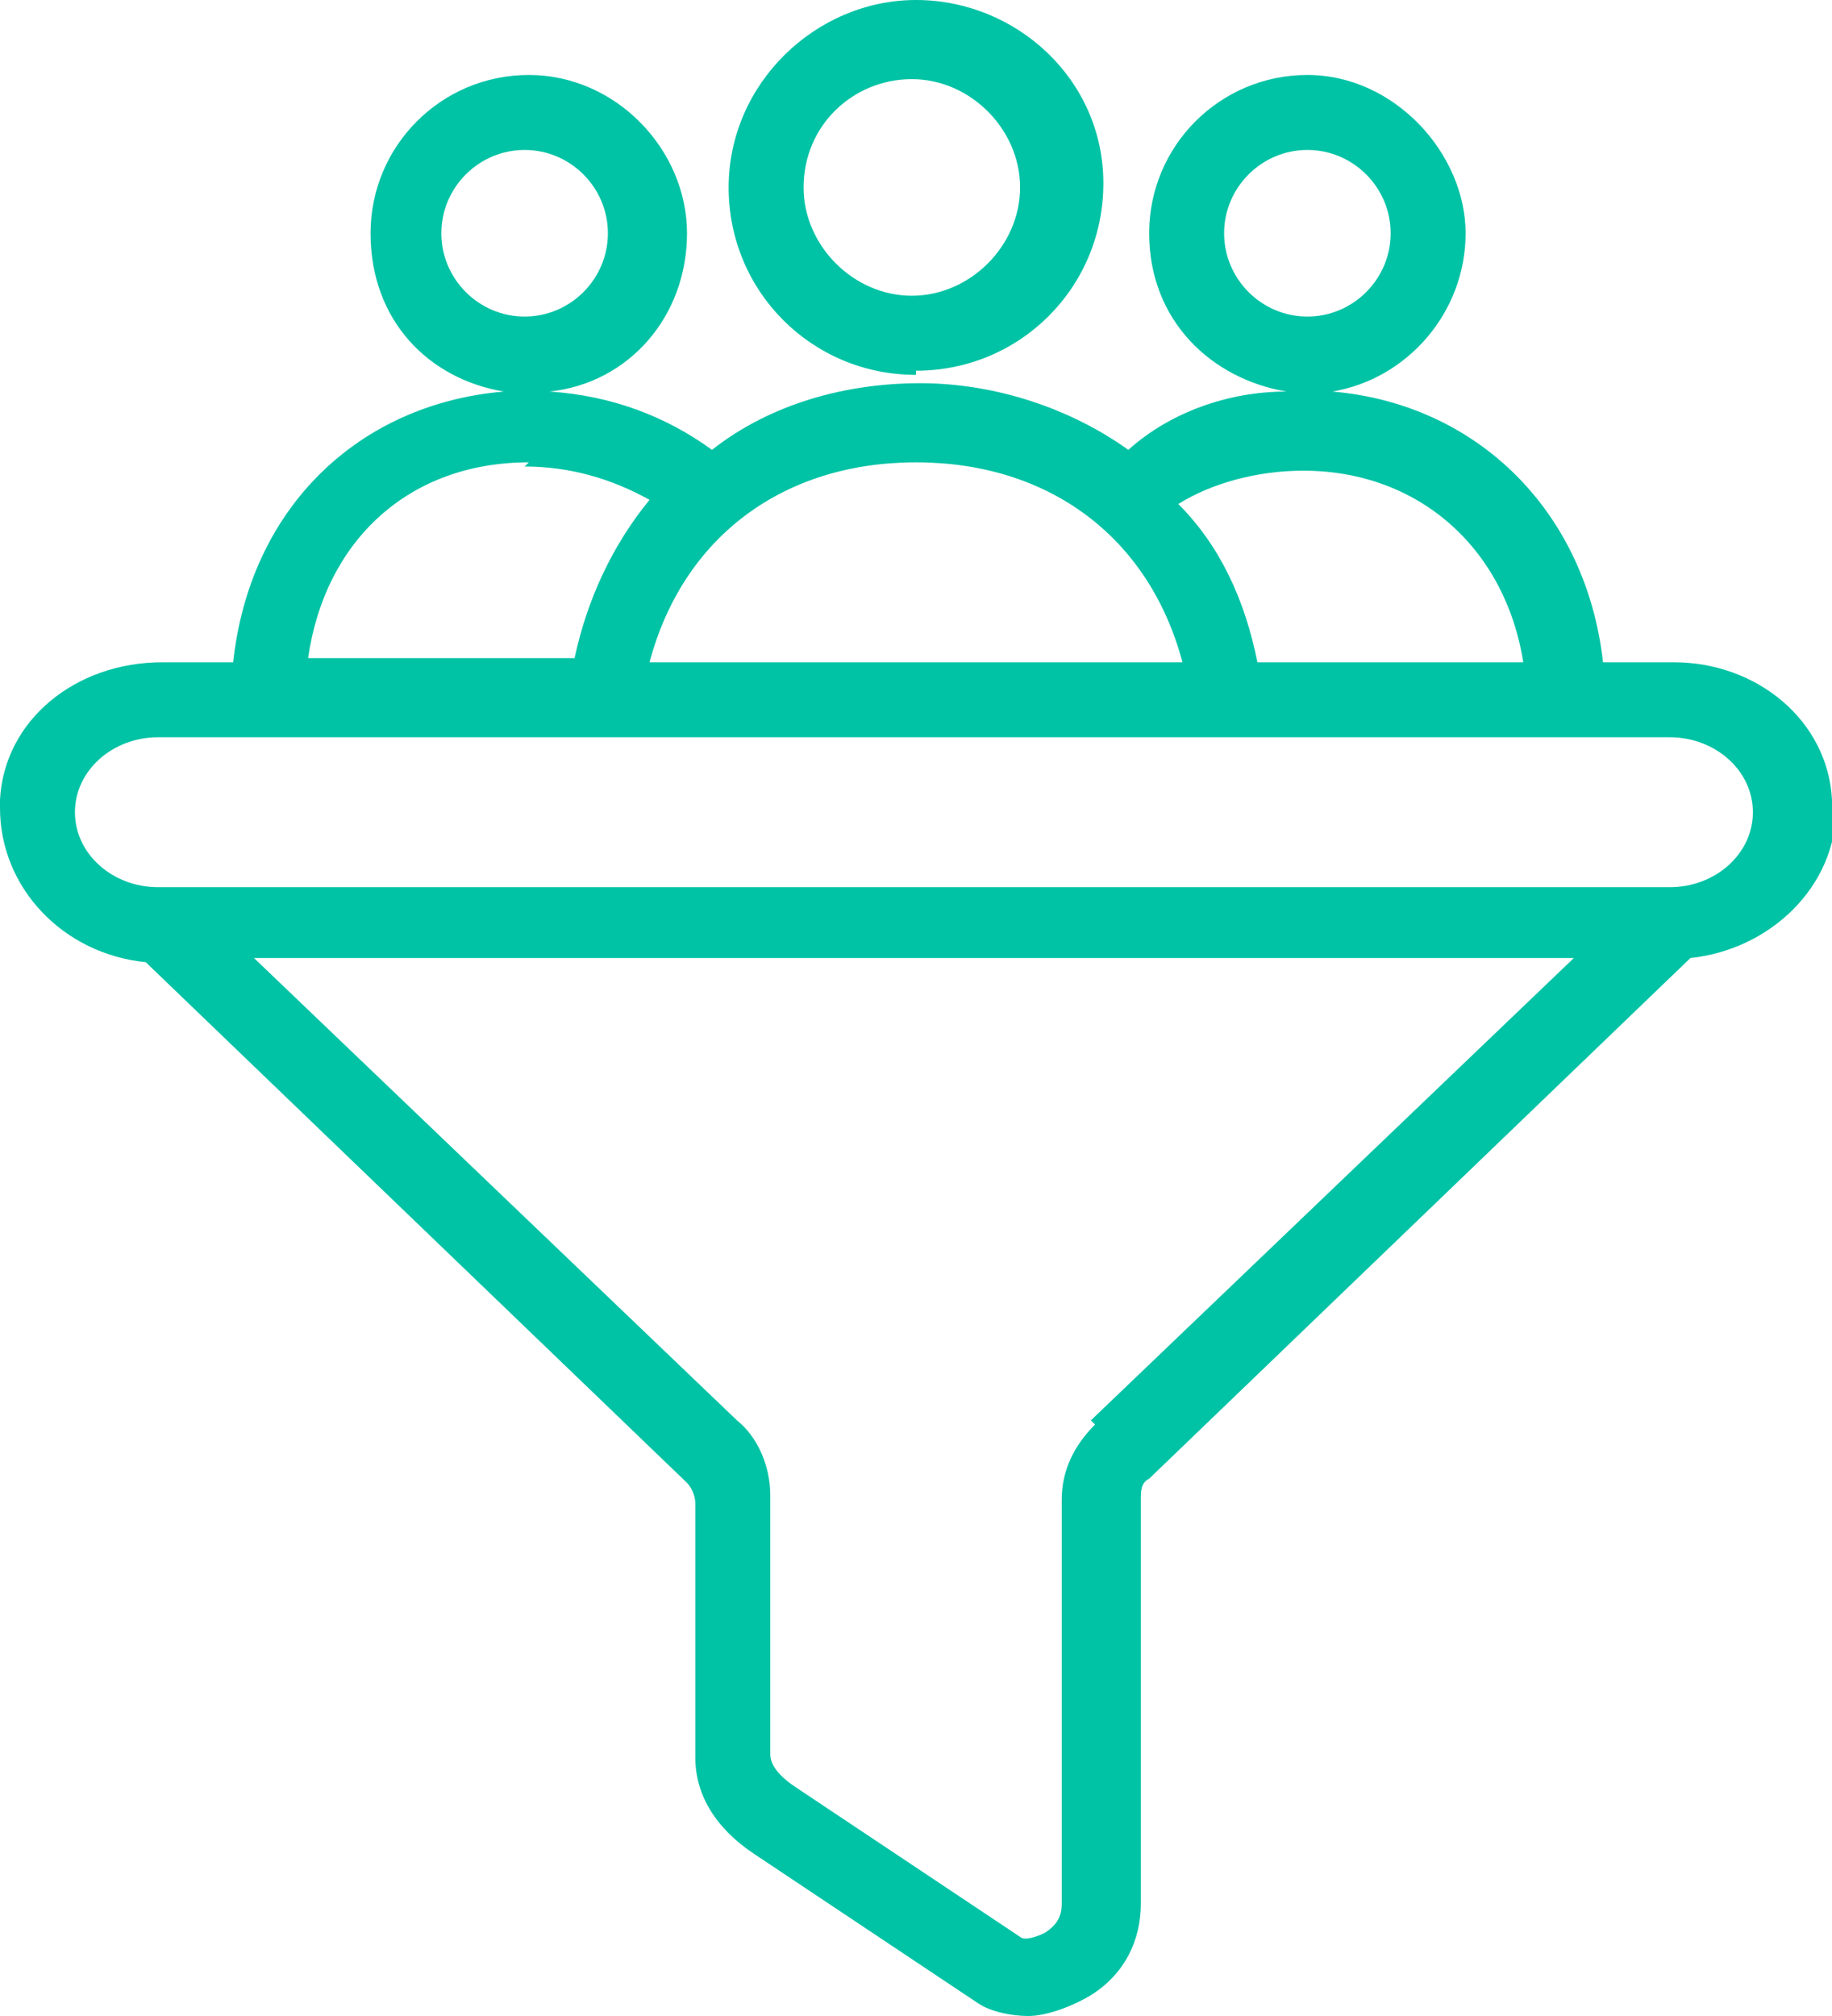 <svg xmlns="http://www.w3.org/2000/svg" id="Camada_1" viewBox="0 0 44 48.4"><defs><style>      .st0 {        fill: #00c3a5;      }    </style></defs><path class="st0" d="M22,8.9c2.5,0,4.5-2,4.5-4.5S24.4,0,22,0s-4.5,2-4.5,4.5,2,4.5,4.5,4.5ZM19.3,4.5c0-1.5,1.2-2.6,2.6-2.6s2.6,1.2,2.6,2.6-1.2,2.6-2.6,2.6-2.6-1.2-2.6-2.6Z"></path><path class="st0" d="M44,19.3s0,0,0-.1c-.1-1.9-1.8-3.3-3.8-3.3h-1.7c-.4-3.6-3-6.2-6.5-6.5,1.8-.3,3.2-1.9,3.2-3.8s-1.7-3.8-3.8-3.8-3.8,1.7-3.8,3.8,1.5,3.5,3.3,3.8c-1.4,0-2.8.5-3.8,1.4-1.4-1-3.2-1.6-5-1.6s-3.6.5-5,1.6c-1.1-.8-2.4-1.3-3.9-1.4,1.9-.2,3.3-1.8,3.3-3.8s-1.7-3.8-3.8-3.8-3.8,1.7-3.8,3.8,1.4,3.5,3.2,3.8c-3.5.3-6.1,2.8-6.5,6.5h-1.7C1.8,15.9.1,17.3,0,19.2c0,0,0,0,0,.2h0c0,1.9,1.5,3.5,3.5,3.7l13,12.5c.1.1.2.3.2.5v6.1c0,.9.5,1.7,1.4,2.3l5.4,3.6c.3.2.8.3,1.2.3s1-.2,1.5-.5c.8-.5,1.2-1.3,1.2-2.2v-9.7c0-.2,0-.4.2-.5l13-12.5c1.9-.2,3.5-1.7,3.5-3.6h0ZM26.3,34.2c-.5.5-.8,1.1-.8,1.8v9.7c0,.3-.1.5-.4.7-.2.1-.5.2-.6.1l-5.4-3.6c-.6-.4-.6-.7-.6-.8v-6.2c0-.7-.3-1.4-.8-1.8l-11.6-11.1h31.7l-11.6,11.1ZM36.6,15.9h-6.4c-.3-1.5-.9-2.8-1.9-3.8.8-.5,1.9-.8,3-.8,2.8,0,4.9,1.9,5.3,4.7ZM15.6,15.9c.8-3,3.2-4.8,6.4-4.8s5.6,1.8,6.4,4.8h-12.8ZM12.6,11.2c1.1,0,2.1.3,3,.8-.9,1.1-1.5,2.4-1.8,3.8h-6.4c.4-2.8,2.4-4.7,5.3-4.7ZM42.1,19.5c0,1-.9,1.8-2,1.8H3.8c-1.1,0-2-.8-2-1.8s.9-1.8,2-1.8h36.3c1.1,0,2,.8,2,1.8ZM29.4,5.6c0-1.1.9-2,2-2s2,.9,2,2-.9,2-2,2-2-.9-2-2ZM12.6,3.6c1.1,0,2,.9,2,2s-.9,2-2,2-2-.9-2-2,.9-2,2-2ZM.3,19.3H.3s0,0,0,0h0Z"></path></svg>